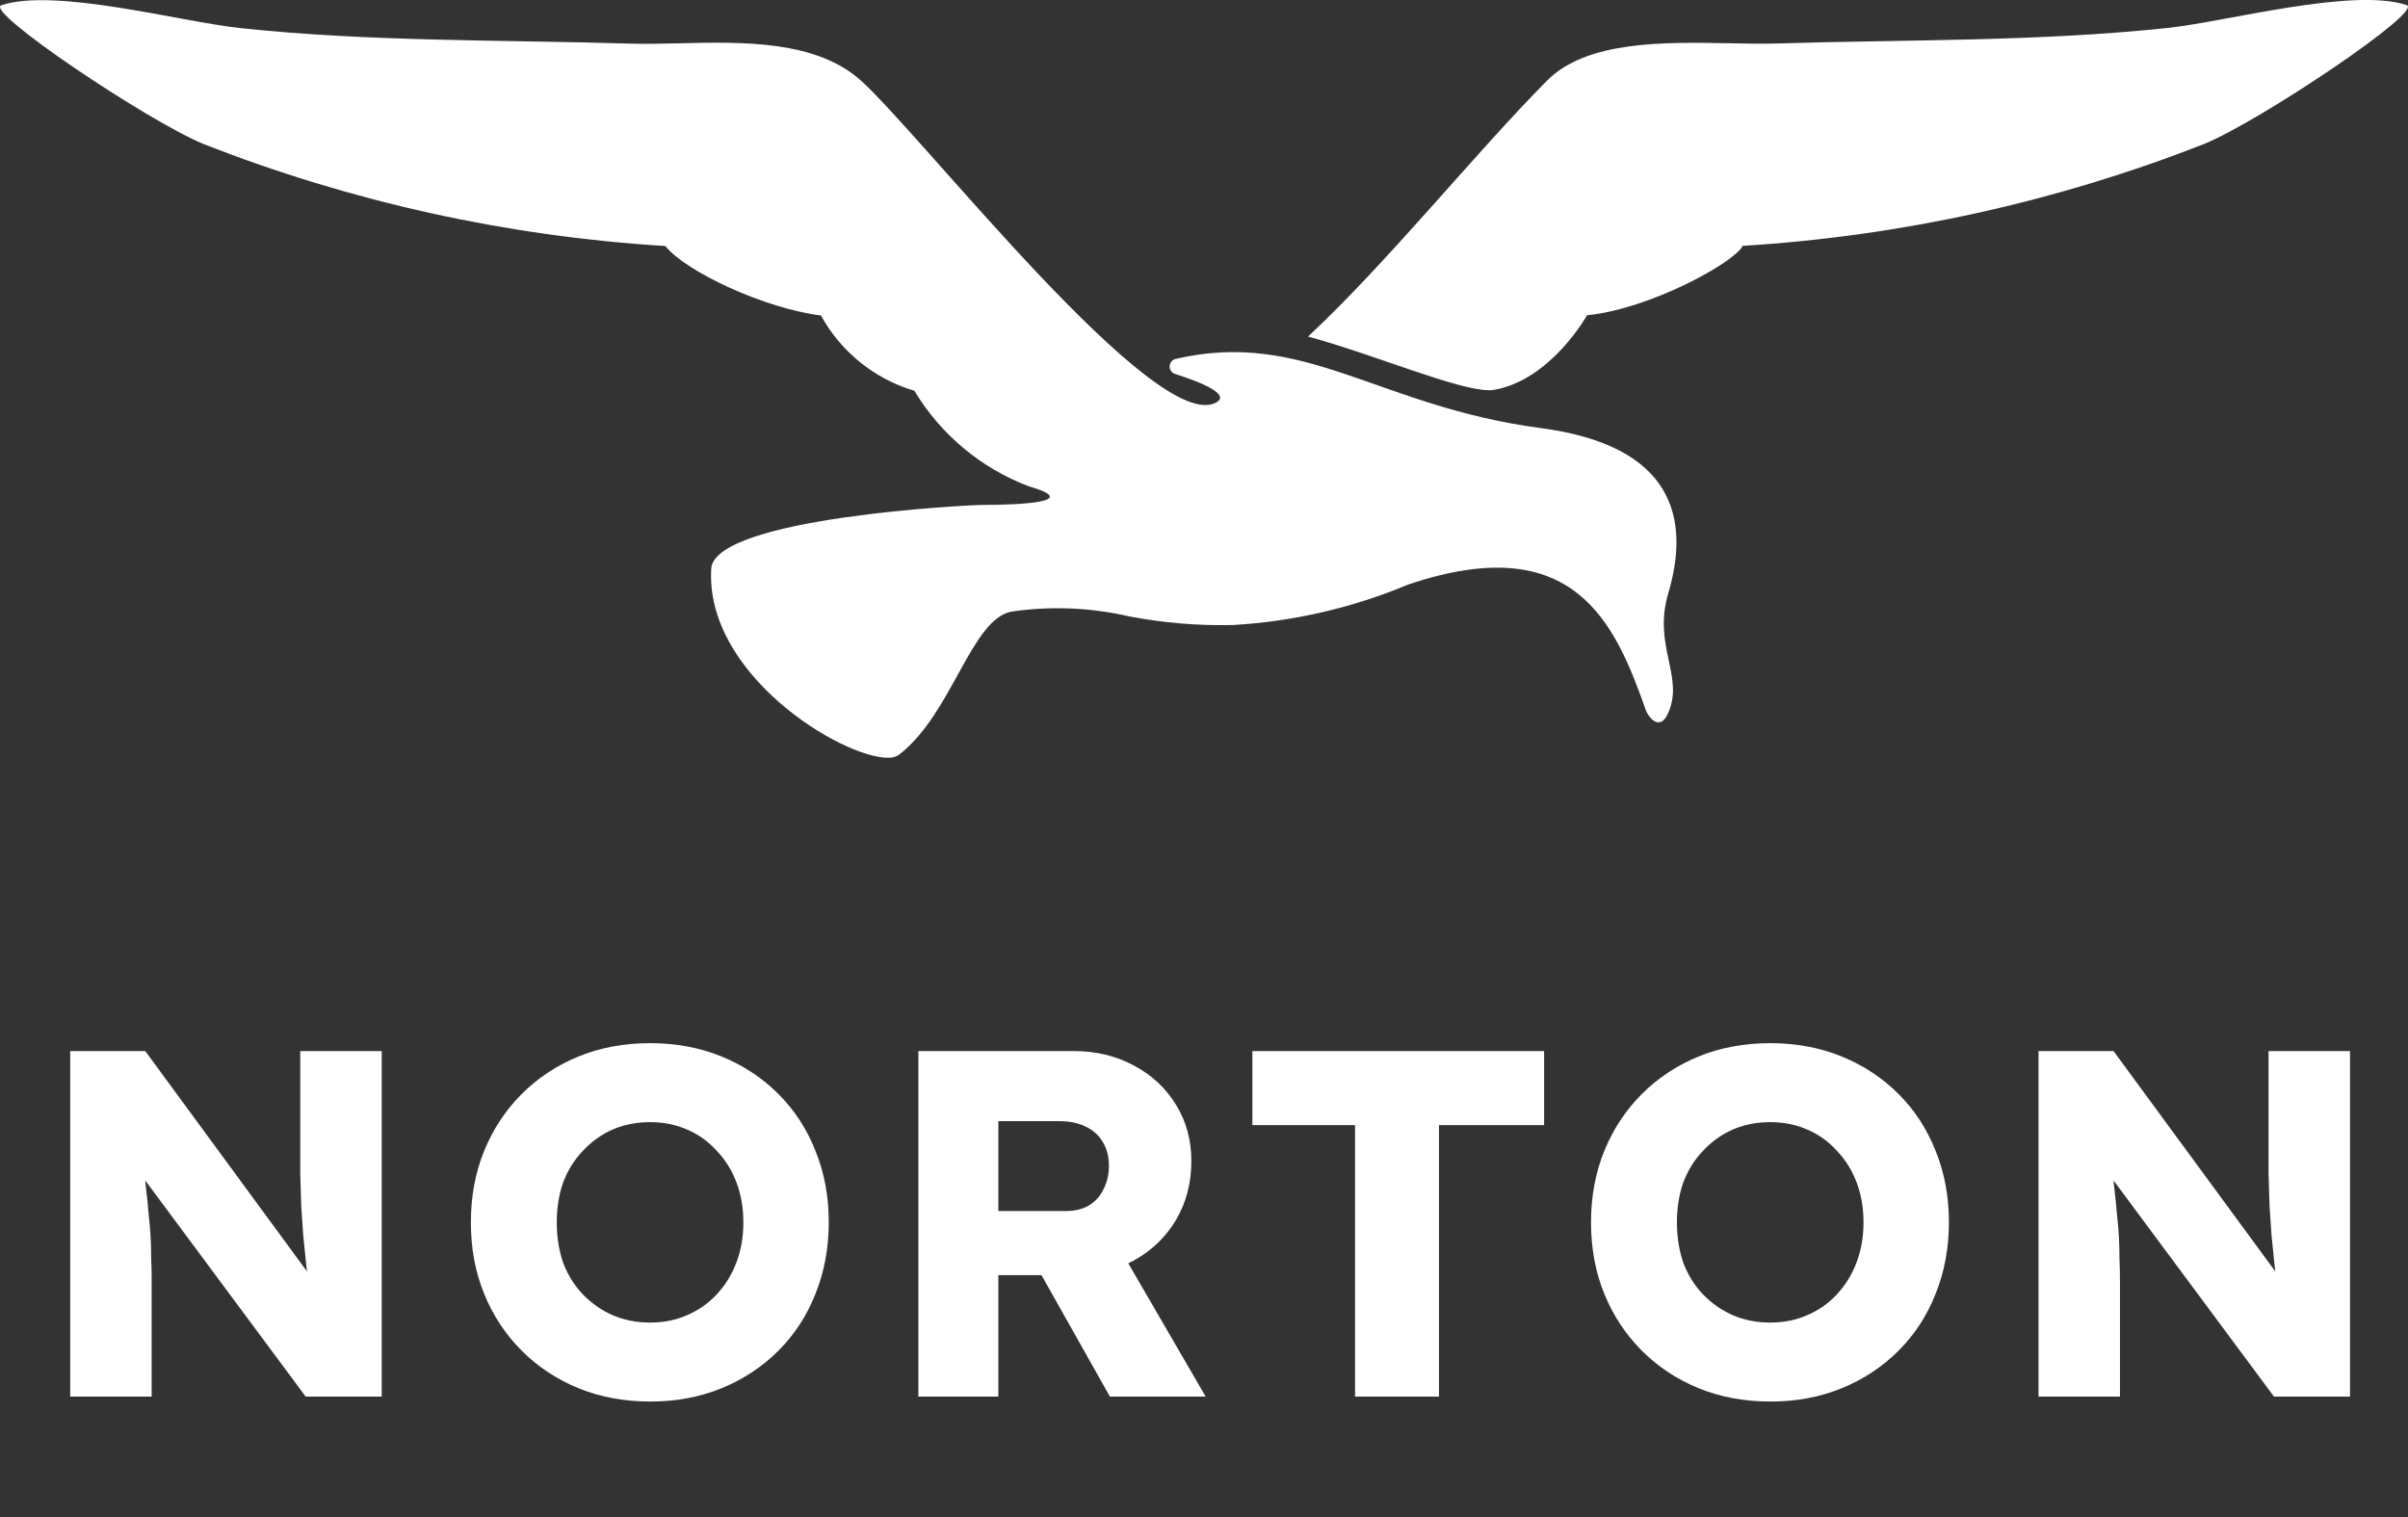 <svg width="200" height="126" viewBox="0 0 200 126" fill="none" xmlns="http://www.w3.org/2000/svg">
<rect x="0" y="0" width="200" height="126" fill="#333333" stroke="none"/>
<g clip-path="url(#clip0_15_86)">
<path d="M59.078 47.137C59.699 42.981 80.452 41.938 81.618 41.938C85.058 41.938 89.821 41.658 85.432 40.386C81.471 38.881 78.13 36.089 75.945 32.458C72.636 31.476 69.848 29.228 68.186 26.203C63.532 25.634 56.947 22.561 55.259 20.433C42.115 19.628 29.178 16.772 16.917 11.968C12.277 10.057 -1.342 0.925 0.108 0.438C4.554 -1.052 15.078 1.818 19.936 2.331C30.719 3.483 41.584 3.296 52.449 3.625C53.692 3.662 55.055 3.625 56.488 3.593C61.708 3.471 67.782 3.345 71.504 6.691C76.693 11.372 96.085 36.296 101.045 33.412C102.128 32.779 99.991 31.811 97.549 31.045C97.421 30.992 97.313 30.9 97.241 30.782C97.168 30.664 97.136 30.526 97.148 30.388C97.16 30.25 97.215 30.119 97.306 30.014C97.397 29.91 97.519 29.837 97.655 29.806C108.424 27.329 114.4 33.763 127.971 35.556C139.088 37.027 140.377 43.138 138.563 49.268C137.254 53.676 139.925 56.182 138.542 59.245C137.832 60.839 136.873 59.48 136.705 59.009C134.125 51.666 130.718 43.909 116.955 48.553C112.324 50.492 107.395 51.628 102.382 51.913C99.518 51.978 96.655 51.741 93.84 51.207C90.622 50.46 87.293 50.32 84.024 50.795C80.653 51.415 79.087 59.295 74.659 62.696C74.383 62.874 74.056 62.957 73.728 62.935C69.911 62.935 58.478 55.998 59.078 47.137ZM108.641 27.954C115.249 21.795 122.504 12.731 128.499 6.689C131.789 3.385 138.158 3.492 143.531 3.591C144.981 3.621 146.345 3.65 147.565 3.612C158.4 3.279 169.285 3.467 180.062 2.318C184.905 1.803 195.444 -1.071 199.892 0.425C201.342 0.911 187.724 10.043 183.081 11.954C170.821 16.758 157.885 19.615 144.742 20.419C144.09 21.779 137.08 25.663 131.814 26.184C131.814 26.184 128.823 31.551 124.104 32.378C123.968 32.401 123.83 32.412 123.692 32.412C121.052 32.42 114.161 29.45 108.641 27.954Z" fill="white"/>
</g>
<path d="M5.832 116V87.3H12.064L27.111 107.8L25.758 107.595C25.622 106.693 25.512 105.832 25.43 105.012C25.348 104.192 25.266 103.386 25.184 102.593C25.13 101.8 25.075 100.994 25.02 100.174C24.993 99.354 24.965 98.466 24.938 97.509C24.938 96.552 24.938 95.514 24.938 94.393V87.3H31.703V116H25.389L9.686 94.844L11.777 95.131C11.914 96.443 12.023 97.564 12.105 98.493C12.214 99.395 12.296 100.201 12.351 100.912C12.433 101.623 12.488 102.265 12.515 102.839C12.543 103.413 12.556 103.987 12.556 104.561C12.584 105.108 12.597 105.723 12.597 106.406V116H5.832ZM54.033 116.41C51.847 116.41 49.851 116.041 48.047 115.303C46.243 114.565 44.672 113.526 43.332 112.187C41.993 110.848 40.954 109.276 40.216 107.472C39.478 105.668 39.109 103.686 39.109 101.527C39.109 99.368 39.478 97.386 40.216 95.582C40.954 93.778 41.993 92.206 43.332 90.867C44.672 89.528 46.243 88.489 48.047 87.751C49.851 87.013 51.833 86.644 53.992 86.644C56.152 86.644 58.133 87.013 59.937 87.751C61.741 88.489 63.313 89.528 64.652 90.867C65.992 92.206 67.017 93.778 67.727 95.582C68.465 97.386 68.834 99.368 68.834 101.527C68.834 103.659 68.465 105.641 67.727 107.472C67.017 109.276 65.992 110.848 64.652 112.187C63.313 113.526 61.741 114.565 59.937 115.303C58.133 116.041 56.165 116.41 54.033 116.41ZM53.992 109.85C55.113 109.85 56.138 109.645 57.067 109.235C58.024 108.825 58.844 108.251 59.527 107.513C60.238 106.748 60.785 105.859 61.167 104.848C61.55 103.837 61.741 102.73 61.741 101.527C61.741 100.324 61.55 99.217 61.167 98.206C60.785 97.195 60.238 96.32 59.527 95.582C58.844 94.817 58.024 94.229 57.067 93.819C56.138 93.409 55.113 93.204 53.992 93.204C52.872 93.204 51.833 93.409 50.876 93.819C49.947 94.229 49.127 94.817 48.416 95.582C47.706 96.32 47.159 97.195 46.776 98.206C46.421 99.217 46.243 100.324 46.243 101.527C46.243 102.73 46.421 103.85 46.776 104.889C47.159 105.9 47.706 106.775 48.416 107.513C49.127 108.251 49.947 108.825 50.876 109.235C51.833 109.645 52.872 109.85 53.992 109.85ZM76.277 116V87.3H89.192C91.023 87.3 92.677 87.696 94.153 88.489C95.656 89.282 96.832 90.375 97.679 91.769C98.526 93.136 98.95 94.694 98.95 96.443C98.95 98.247 98.526 99.873 97.679 101.322C96.832 102.743 95.67 103.864 94.194 104.684C92.718 105.504 91.05 105.914 89.192 105.914H82.919V116H76.277ZM92.185 116L84.887 103.044L92.021 102.019L100.139 116H92.185ZM82.919 100.584H88.577C89.287 100.584 89.903 100.434 90.422 100.133C90.969 99.805 91.379 99.354 91.652 98.78C91.953 98.206 92.103 97.55 92.103 96.812C92.103 96.074 91.939 95.432 91.611 94.885C91.283 94.311 90.805 93.874 90.176 93.573C89.575 93.272 88.837 93.122 87.962 93.122H82.919V100.584ZM112.546 116V93.45H104.018V87.3H128.249V93.45H119.516V116H112.546ZM147.068 116.41C144.881 116.41 142.886 116.041 141.082 115.303C139.278 114.565 137.706 113.526 136.367 112.187C135.028 110.848 133.989 109.276 133.251 107.472C132.513 105.668 132.144 103.686 132.144 101.527C132.144 99.368 132.513 97.386 133.251 95.582C133.989 93.778 135.028 92.206 136.367 90.867C137.706 89.528 139.278 88.489 141.082 87.751C142.886 87.013 144.868 86.644 147.027 86.644C149.186 86.644 151.168 87.013 152.972 87.751C154.776 88.489 156.348 89.528 157.687 90.867C159.026 92.206 160.051 93.778 160.762 95.582C161.5 97.386 161.869 99.368 161.869 101.527C161.869 103.659 161.5 105.641 160.762 107.472C160.051 109.276 159.026 110.848 157.687 112.187C156.348 113.526 154.776 114.565 152.972 115.303C151.168 116.041 149.2 116.41 147.068 116.41ZM147.027 109.85C148.148 109.85 149.173 109.645 150.102 109.235C151.059 108.825 151.879 108.251 152.562 107.513C153.273 106.748 153.819 105.859 154.202 104.848C154.585 103.837 154.776 102.73 154.776 101.527C154.776 100.324 154.585 99.217 154.202 98.206C153.819 97.195 153.273 96.32 152.562 95.582C151.879 94.817 151.059 94.229 150.102 93.819C149.173 93.409 148.148 93.204 147.027 93.204C145.906 93.204 144.868 93.409 143.911 93.819C142.982 94.229 142.162 94.817 141.451 95.582C140.74 96.32 140.194 97.195 139.811 98.206C139.456 99.217 139.278 100.324 139.278 101.527C139.278 102.73 139.456 103.85 139.811 104.889C140.194 105.9 140.74 106.775 141.451 107.513C142.162 108.251 142.982 108.825 143.911 109.235C144.868 109.645 145.906 109.85 147.027 109.85ZM169.312 116V87.3H175.544L190.591 107.8L189.238 107.595C189.101 106.693 188.992 105.832 188.91 105.012C188.828 104.192 188.746 103.386 188.664 102.593C188.609 101.8 188.554 100.994 188.5 100.174C188.472 99.354 188.445 98.466 188.418 97.509C188.418 96.552 188.418 95.514 188.418 94.393V87.3H195.183V116H188.869L173.166 94.844L175.257 95.131C175.393 96.443 175.503 97.564 175.585 98.493C175.694 99.395 175.776 100.201 175.831 100.912C175.913 101.623 175.967 102.265 175.995 102.839C176.022 103.413 176.036 103.987 176.036 104.561C176.063 105.108 176.077 105.723 176.077 106.406V116H169.312Z" fill="white"/>
<defs>
<clipPath id="clip0_15_86">
<rect width="200" height="62.941" fill="white"/>
</clipPath>
</defs>
</svg>
